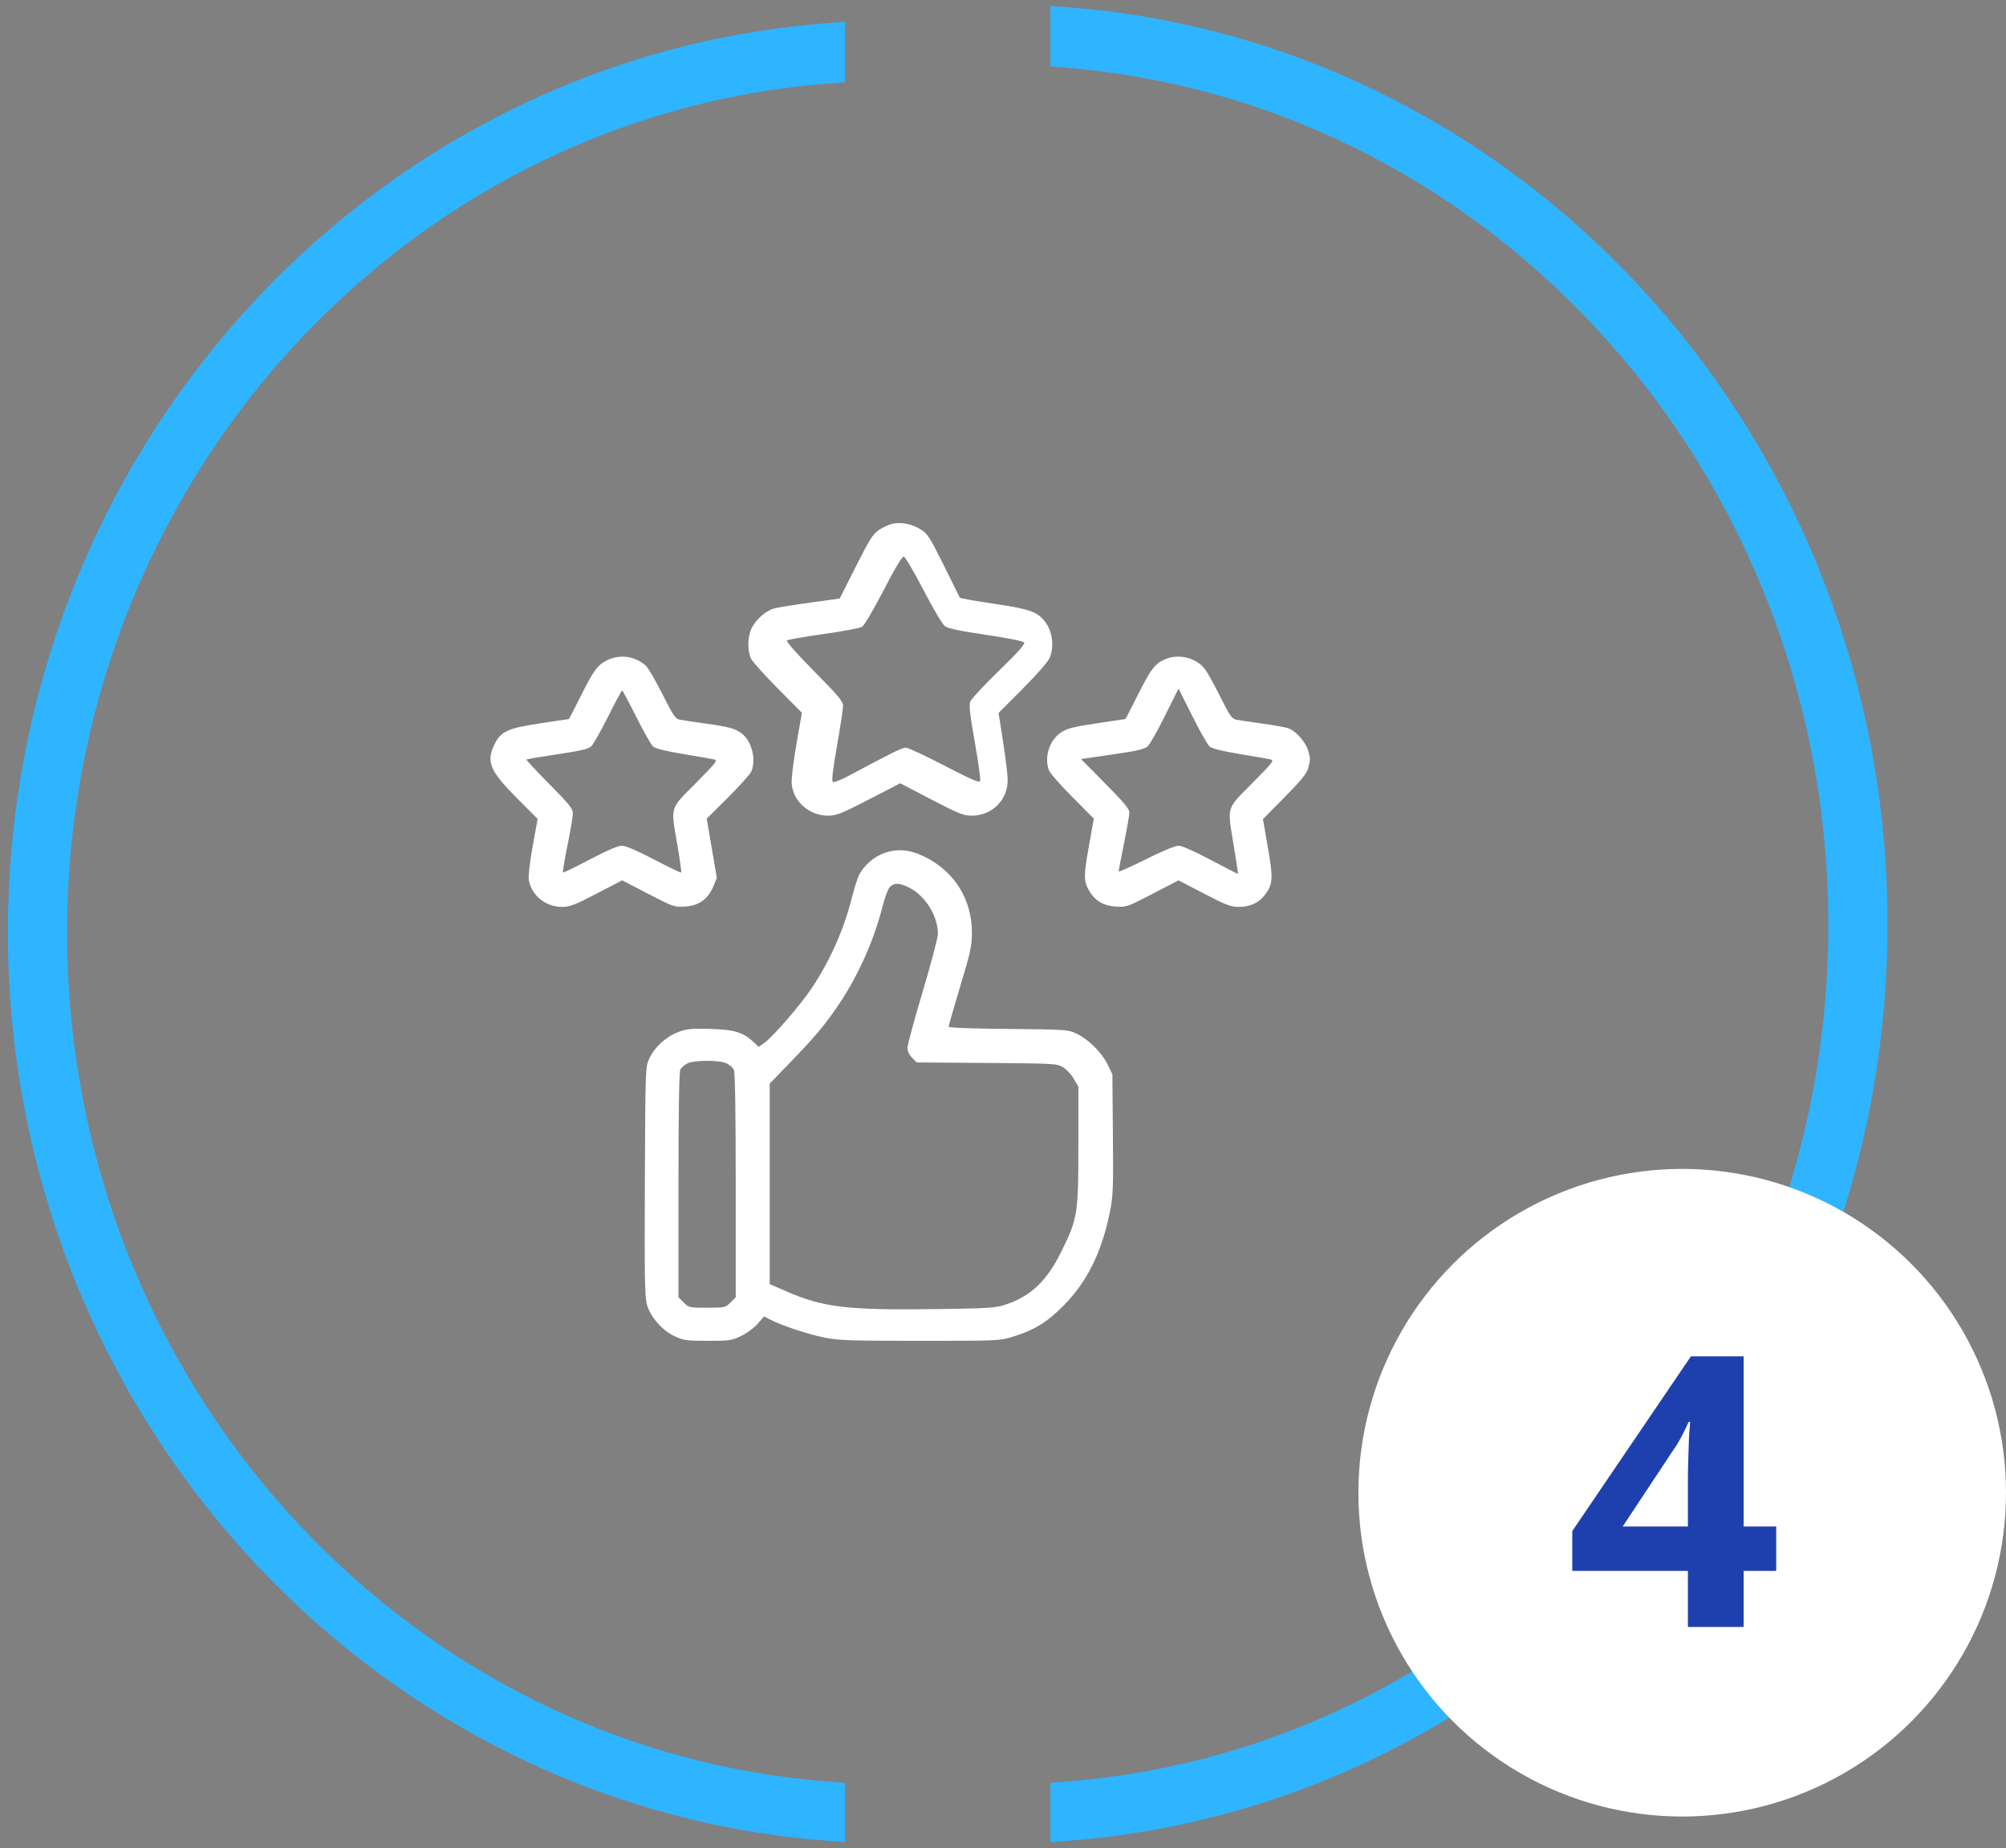 <svg xmlns="http://www.w3.org/2000/svg" width="127" height="117" viewBox="0 0 127 117" fill="none"><rect x="0" y="0" width="127" height="117" fill="#808080" stroke="none"/><path d="M117.25 58.575C117.25 87.841 95.586 111.915 68 114.248L68 115C95.961 112.593 118 88.292 118 58.5C118 28.783 95.961 4.407 68 2L68 2.828C95.586 5.31 117.25 29.31 117.25 58.575Z" fill="#2FB4FF" stroke="#2FB4FF" stroke-width="3" stroke-miterlimit="10"></path><path fill-rule="evenodd" clip-rule="evenodd" d="M56.461 33.167C56.258 33.217 55.892 33.389 55.648 33.55C55.269 33.801 55.057 34.137 54.183 35.868L53.162 37.892L51.315 38.147C50.299 38.287 49.276 38.45 49.041 38.51C48.512 38.645 47.882 39.187 47.592 39.755C47.321 40.285 47.303 41.202 47.553 41.702C47.653 41.901 48.417 42.753 49.252 43.595L50.769 45.125L50.422 47.106C50.22 48.263 50.096 49.315 50.124 49.634C50.222 50.751 51.24 51.637 52.425 51.637C52.958 51.637 53.243 51.524 55.009 50.612L56.994 49.588L58.961 50.612C60.705 51.52 60.996 51.637 61.519 51.637C62.805 51.637 63.797 50.656 63.797 49.386C63.797 49.077 63.668 47.995 63.509 46.98L63.221 45.136L64.751 43.6C65.668 42.68 66.351 41.896 66.455 41.643C66.786 40.844 66.606 39.813 66.029 39.194C65.566 38.698 65.023 38.529 62.891 38.216C61.739 38.047 60.782 37.875 60.764 37.834C60.747 37.793 60.288 36.868 59.745 35.777C58.824 33.93 58.722 33.774 58.247 33.492C57.675 33.153 57.013 33.032 56.461 33.167ZM55.943 37.366C55.324 38.564 54.719 39.592 54.583 39.678C54.449 39.763 53.344 39.971 52.13 40.141C50.915 40.312 49.873 40.494 49.816 40.547C49.754 40.603 50.474 41.415 51.543 42.497C53.065 44.037 53.376 44.407 53.376 44.681C53.375 44.862 53.202 46.004 52.99 47.219C52.719 48.78 52.642 49.45 52.731 49.506C52.8 49.548 53.267 49.364 53.767 49.096C56.466 47.651 57.114 47.332 57.346 47.332C57.486 47.332 58.587 47.844 59.794 48.471C61.531 49.373 62.001 49.575 62.053 49.439C62.089 49.345 61.937 48.245 61.716 46.994C61.405 45.237 61.34 44.651 61.429 44.415C61.493 44.248 62.309 43.37 63.242 42.465C64.43 41.312 64.909 40.775 64.841 40.674C64.782 40.587 63.832 40.396 62.43 40.191C60.803 39.952 60.032 39.791 59.833 39.647C59.666 39.527 59.102 38.58 58.467 37.355C57.871 36.207 57.31 35.255 57.221 35.238C57.112 35.218 56.685 35.929 55.943 37.366ZM38.446 41.796C37.823 42.103 37.582 42.433 36.734 44.132C36.353 44.895 36.029 45.52 36.014 45.521C35.999 45.522 35.182 45.644 34.199 45.792C32.139 46.102 31.701 46.304 31.299 47.134C30.771 48.226 31.014 48.805 32.722 50.522L34.037 51.842L33.725 53.565C33.545 54.558 33.44 55.456 33.477 55.687C33.638 56.678 34.537 57.414 35.584 57.414C36.072 57.414 36.387 57.293 37.772 56.573L39.39 55.732L41.03 56.583C42.635 57.415 42.686 57.433 43.374 57.391C44.248 57.337 44.822 56.927 45.16 56.117L45.383 55.58L45.063 53.705L44.743 51.829L46.086 50.492C46.824 49.757 47.49 49.013 47.565 48.839C47.884 48.098 47.601 46.938 46.982 46.452C46.566 46.124 46.17 46.014 44.653 45.804C43.936 45.705 43.208 45.596 43.035 45.562C42.76 45.508 42.617 45.298 41.942 43.952C41.514 43.101 41.044 42.292 40.897 42.155C40.237 41.541 39.252 41.397 38.446 41.796ZM73.767 41.735C73.114 42.018 72.872 42.333 72.054 43.962C71.624 44.819 71.26 45.52 71.245 45.521C71.23 45.522 70.413 45.644 69.43 45.792C67.954 46.014 67.562 46.114 67.183 46.364C66.439 46.856 66.094 47.926 66.409 48.769C66.474 48.944 67.14 49.703 67.888 50.456L69.249 51.824L68.959 53.453C68.609 55.414 68.603 55.708 68.894 56.279C69.252 56.981 69.815 57.34 70.636 57.393C71.314 57.436 71.37 57.416 72.972 56.585L74.612 55.733L76.23 56.573C77.621 57.296 77.928 57.414 78.424 57.414C79.132 57.414 79.693 57.16 80.066 56.671C80.591 55.982 80.614 55.645 80.27 53.658L79.958 51.857L81.325 50.472C82.378 49.406 82.72 48.984 82.816 48.635C82.969 48.078 82.969 48.057 82.821 47.522C82.668 46.975 82.017 46.246 81.547 46.098C81.349 46.035 80.6 45.904 79.883 45.804C79.167 45.705 78.439 45.596 78.265 45.562C77.993 45.508 77.855 45.31 77.262 44.122C76.884 43.364 76.445 42.573 76.288 42.364C75.746 41.644 74.623 41.364 73.767 41.735ZM73.764 45.297C73.298 46.237 72.804 47.111 72.667 47.24C72.466 47.429 72.028 47.531 70.428 47.764L68.438 48.054L69.969 49.6C71.12 50.761 71.501 51.216 71.501 51.43C71.501 51.586 71.348 52.47 71.161 53.392C70.974 54.315 70.821 55.114 70.821 55.167C70.821 55.22 71.595 54.875 72.541 54.401C73.564 53.889 74.403 53.54 74.609 53.54C74.824 53.54 75.602 53.882 76.655 54.44C77.59 54.935 78.364 55.333 78.377 55.325C78.389 55.317 78.275 54.549 78.122 53.619C77.688 50.976 77.602 51.278 79.277 49.585C80.587 48.261 80.686 48.132 80.438 48.076C80.289 48.042 79.408 47.888 78.481 47.734C77.326 47.542 76.726 47.391 76.571 47.252C76.447 47.14 75.956 46.27 75.479 45.319L74.612 43.589L73.764 45.297ZM38.493 45.378C38.032 46.297 37.55 47.144 37.421 47.26C37.247 47.416 36.695 47.544 35.284 47.752C34.238 47.907 33.359 48.056 33.332 48.082C33.305 48.108 33.955 48.808 34.776 49.637C36.028 50.901 36.27 51.201 36.27 51.487C36.27 51.674 36.117 52.583 35.93 53.507C35.743 54.43 35.612 55.208 35.639 55.234C35.666 55.261 36.433 54.891 37.344 54.411C38.428 53.841 39.128 53.54 39.37 53.54C39.611 53.54 40.32 53.843 41.409 54.414C42.328 54.894 43.1 55.266 43.126 55.24C43.152 55.214 43.048 54.456 42.895 53.556C42.457 50.987 42.373 51.276 44.046 49.585C45.356 48.261 45.456 48.132 45.208 48.076C45.058 48.042 44.178 47.888 43.251 47.734C42.096 47.542 41.495 47.391 41.341 47.252C41.217 47.14 40.739 46.297 40.278 45.378C39.817 44.459 39.416 43.707 39.385 43.707C39.355 43.707 38.953 44.459 38.493 45.378ZM56.002 53.998C55.332 54.236 54.707 54.773 54.399 55.375C54.287 55.593 54.081 56.23 53.942 56.791C53.437 58.823 52.566 60.791 51.392 62.555C50.695 63.603 48.937 65.635 48.391 66.023L48.035 66.277L47.732 65.993C47.044 65.349 46.517 65.184 44.993 65.139C43.76 65.103 43.494 65.129 42.934 65.339C42.163 65.628 41.44 66.294 41.102 67.025C40.861 67.545 40.858 67.654 40.826 74.791C40.799 81.004 40.819 82.113 40.967 82.623C41.195 83.404 41.957 84.255 42.752 84.614C43.284 84.855 43.513 84.885 44.823 84.885C46.208 84.885 46.334 84.866 46.944 84.566C47.301 84.391 47.767 84.043 47.981 83.794L48.37 83.34L48.805 83.561C49.536 83.933 51.163 84.469 52.212 84.682C53.078 84.859 53.852 84.885 58.247 84.885C63.215 84.885 63.3 84.881 64.137 84.62C65.499 84.194 66.254 83.732 67.312 82.677C68.794 81.196 69.742 79.302 70.253 76.794C70.473 75.711 70.489 75.32 70.458 71.812L70.424 68.006L70.112 67.369C69.743 66.617 68.876 65.767 68.127 65.421C67.617 65.185 67.418 65.172 63.826 65.14C61.423 65.118 60.059 65.065 60.059 64.993C60.059 64.931 60.391 63.779 60.795 62.434C61.449 60.263 61.532 59.88 61.532 59.037C61.532 56.935 60.427 55.168 58.531 54.234C57.621 53.786 56.808 53.71 56.002 53.998ZM56.34 56.149C56.225 56.264 56.018 56.809 55.879 57.362C55.353 59.461 54.394 61.633 53.181 63.474C52.33 64.765 51.608 65.632 50.007 67.282L48.731 68.597V74.944V81.292L49.779 81.75C52.111 82.77 53.63 82.951 59.258 82.876C62.594 82.831 63.015 82.804 63.652 82.594C65.253 82.066 66.263 81.111 67.181 79.258C68.225 77.15 68.272 76.86 68.272 72.537L68.272 68.799L67.993 68.312C67.84 68.044 67.534 67.713 67.314 67.575C66.921 67.331 66.822 67.325 62.477 67.293L58.041 67.26L57.748 66.966C57.562 66.781 57.454 66.547 57.454 66.333C57.454 66.147 57.887 64.544 58.417 62.772C58.946 60.999 59.38 59.358 59.38 59.125C59.38 57.975 58.566 56.679 57.529 56.177C56.929 55.886 56.61 55.879 56.34 56.149ZM43.495 67.333C43.325 67.425 43.134 67.598 43.07 67.717C42.994 67.859 42.954 70.4 42.954 75.03V82.127L43.285 82.458C43.607 82.78 43.646 82.789 44.766 82.789C45.886 82.789 45.925 82.78 46.248 82.458L46.579 82.127V75.03C46.579 70.38 46.538 67.859 46.462 67.716C46.398 67.596 46.197 67.421 46.015 67.327C45.571 67.098 43.921 67.102 43.495 67.333Z" fill="white"></path><path d="M52 115L52 114.254C24.414 111.941 2.75 88.063 2.75 59.037C2.75 30.011 24.414 6.134 52 3.821L52 3C24.039 5.388 2 29.489 2 59.037C2 88.436 24.039 112.612 52 115Z" fill="#2FB4FF" stroke="#2FB4FF" stroke-width="3" stroke-miterlimit="10"></path><circle cx="106.5" cy="94.5" r="20.5" fill="white"></circle><path d="M112.453 99.448H110.389V103H106.861V99.448H99.541V96.928L107.053 85.864H110.389V96.64H112.453V99.448ZM106.861 96.64V93.736C106.861 93.368 106.869 92.92 106.885 92.392C106.901 91.864 106.917 91.376 106.933 90.928C106.965 90.464 106.989 90.16 107.005 90.016H106.909C106.765 90.336 106.613 90.648 106.453 90.952C106.293 91.256 106.101 91.568 105.877 91.888L102.733 96.64H106.861Z" fill="#1E40AF"></path></svg>